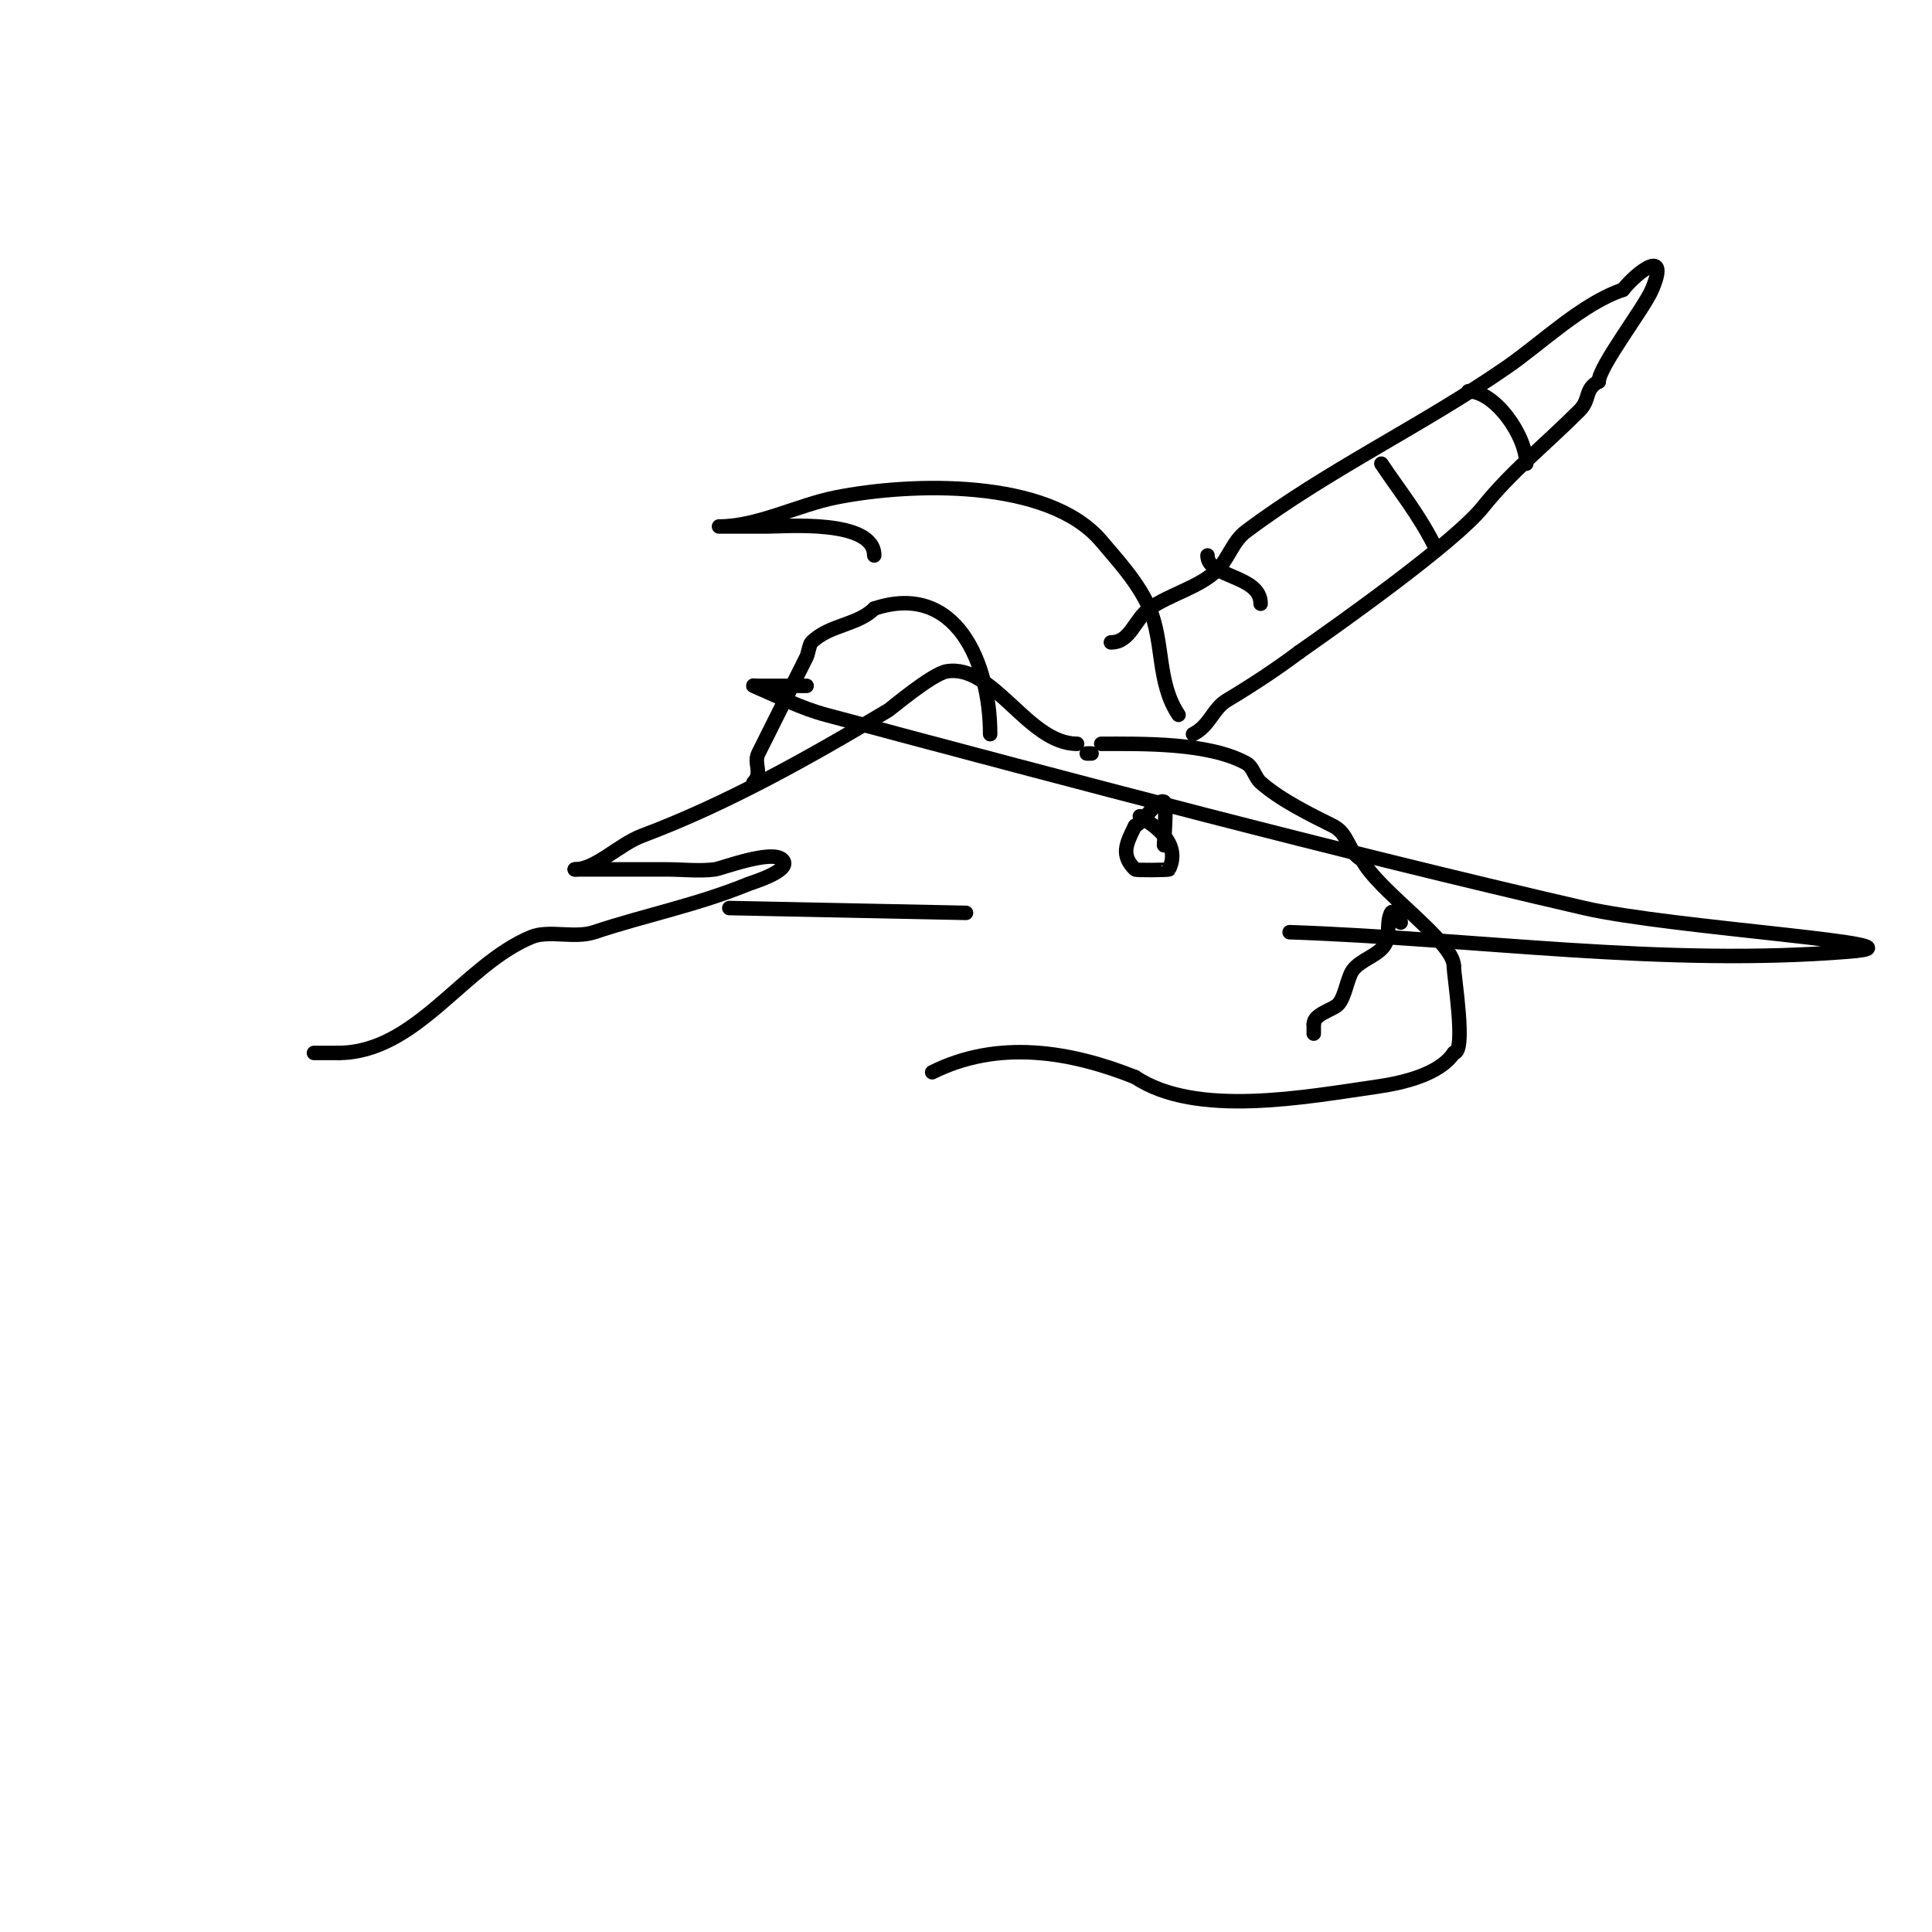 <svg viewBox='0 0 400 400' version='1.1' xmlns='http://www.w3.org/2000/svg' xmlns:xlink='http://www.w3.org/1999/xlink'><g fill='none' stroke='#000000' stroke-width='3' stroke-linecap='round' stroke-linejoin='round'><path d='M230,133c4.085,0 4.816,-4.726 8,-7c4.125,-2.947 10.441,-4.441 14,-8c2.393,-2.393 3.182,-5.886 6,-8c17.021,-12.766 36.521,-21.899 54,-34c7.221,-4.999 15.617,-13.206 24,-16'/><path d='M336,60c3.134,-3.918 9.787,-8.836 6,0c-1.66,3.873 -11,15.938 -11,19'/><path d='M331,79c-2.989,1.495 -1.679,3.679 -4,6c-7.043,7.043 -14.085,12.606 -20,20c-5.853,7.316 -29.937,24.356 -38,30'/><path d='M269,135c-4.807,3.606 -9.847,6.908 -15,10c-2.889,1.734 -3.517,5.258 -7,7'/><path d='M228,154c8.486,0 22.11,-0.304 30,4c1.463,0.798 1.754,2.893 3,4c4.12,3.662 10.531,6.766 15,9c3.362,1.681 3.029,5.514 6,7'/><path d='M282,178c3.157,6.314 19,16.952 19,22'/><path d='M301,200c0,2.125 2.655,18 0,18'/><path d='M301,218c-2.982,4.473 -10.569,6.224 -16,7c-14.631,2.09 -37.325,6.45 -50,-2'/><path d='M235,223c-13.37,-5.348 -28.336,-7.832 -42,-1'/><path d='M205,152c0,-14.627 -7.018,-31.66 -24,-26'/><path d='M181,126c-3.487,3.487 -9.293,3.293 -13,7c-0.419,0.419 -0.697,2.394 -1,3c-3.23,6.459 -6.662,13.324 -10,20c-1.03,2.061 0.965,4.035 -1,6'/><path d='M156,162'/><path d='M225,156l1,0'/><path d='M304,81c5.523,0 12,9.205 12,15'/><path d='M286,96c3.739,5.608 7.735,10.47 11,17'/><path d='M250,115c0,4.647 11,4.022 11,10'/><path d='M236,169c0,0.301 9.255,4.491 6,11c-0.064,0.128 -6.778,0.222 -7,0c-2.952,-2.952 -1.923,-5.155 0,-9'/><path d='M235,171c1.971,-0.985 4.597,-5.701 6,-5c0.625,0.312 0,7.813 0,9'/><path d='M290,191c0,-0.943 -1.578,-2.843 -2,-2c-0.907,1.814 -0.288,4.102 -1,6c-1.036,2.762 -5.357,3.535 -7,6c-1.108,1.662 -1.524,5.524 -3,7c-1.067,1.067 -5,1.972 -5,4'/><path d='M272,212c0,0.667 0,1.333 0,2'/><path d='M223,154c-10.206,0 -17.311,-16.615 -27,-15c-3.034,0.506 -11.634,7.78 -12,8c-16.321,9.793 -33.573,19.465 -51,26c-4.897,1.836 -9.653,7 -14,7'/><path d='M119,180c6.333,0 12.667,0 19,0c3.333,0 6.692,0.413 10,0c1.319,-0.165 11.81,-4.19 14,-2c2.199,2.199 -6.498,4.793 -7,5c-10.618,4.372 -21.269,6.423 -32,10c-4.042,1.347 -9.404,-0.499 -13,1c-14.124,5.885 -23.8,24 -40,24'/><path d='M70,218c-1.667,0 -3.333,0 -5,0'/><path d='M244,148c-4.503,-6.754 -2.994,-14.986 -6,-22c-2.259,-5.271 -6.296,-9.622 -10,-14c-10.965,-12.958 -39.35,-12.13 -55,-9c-7.723,1.545 -16.228,6 -24,6c-0.667,0 1.333,0 2,0c2.667,0 5.333,0 8,0c3.465,0 22,-1.572 22,6'/><path d='M167,142c-3.333,0 -6.667,0 -10,0c-0.333,0 -1.306,-0.131 -1,0c4.95,2.121 9.798,4.609 15,6c52.172,13.953 104.382,27.838 157,40c18.1,4.183 73.515,7.482 55,9c-38.56,3.161 -77.333,-2.667 -116,-4'/><path d='M200,189l-49,-1'/></g>
</svg>